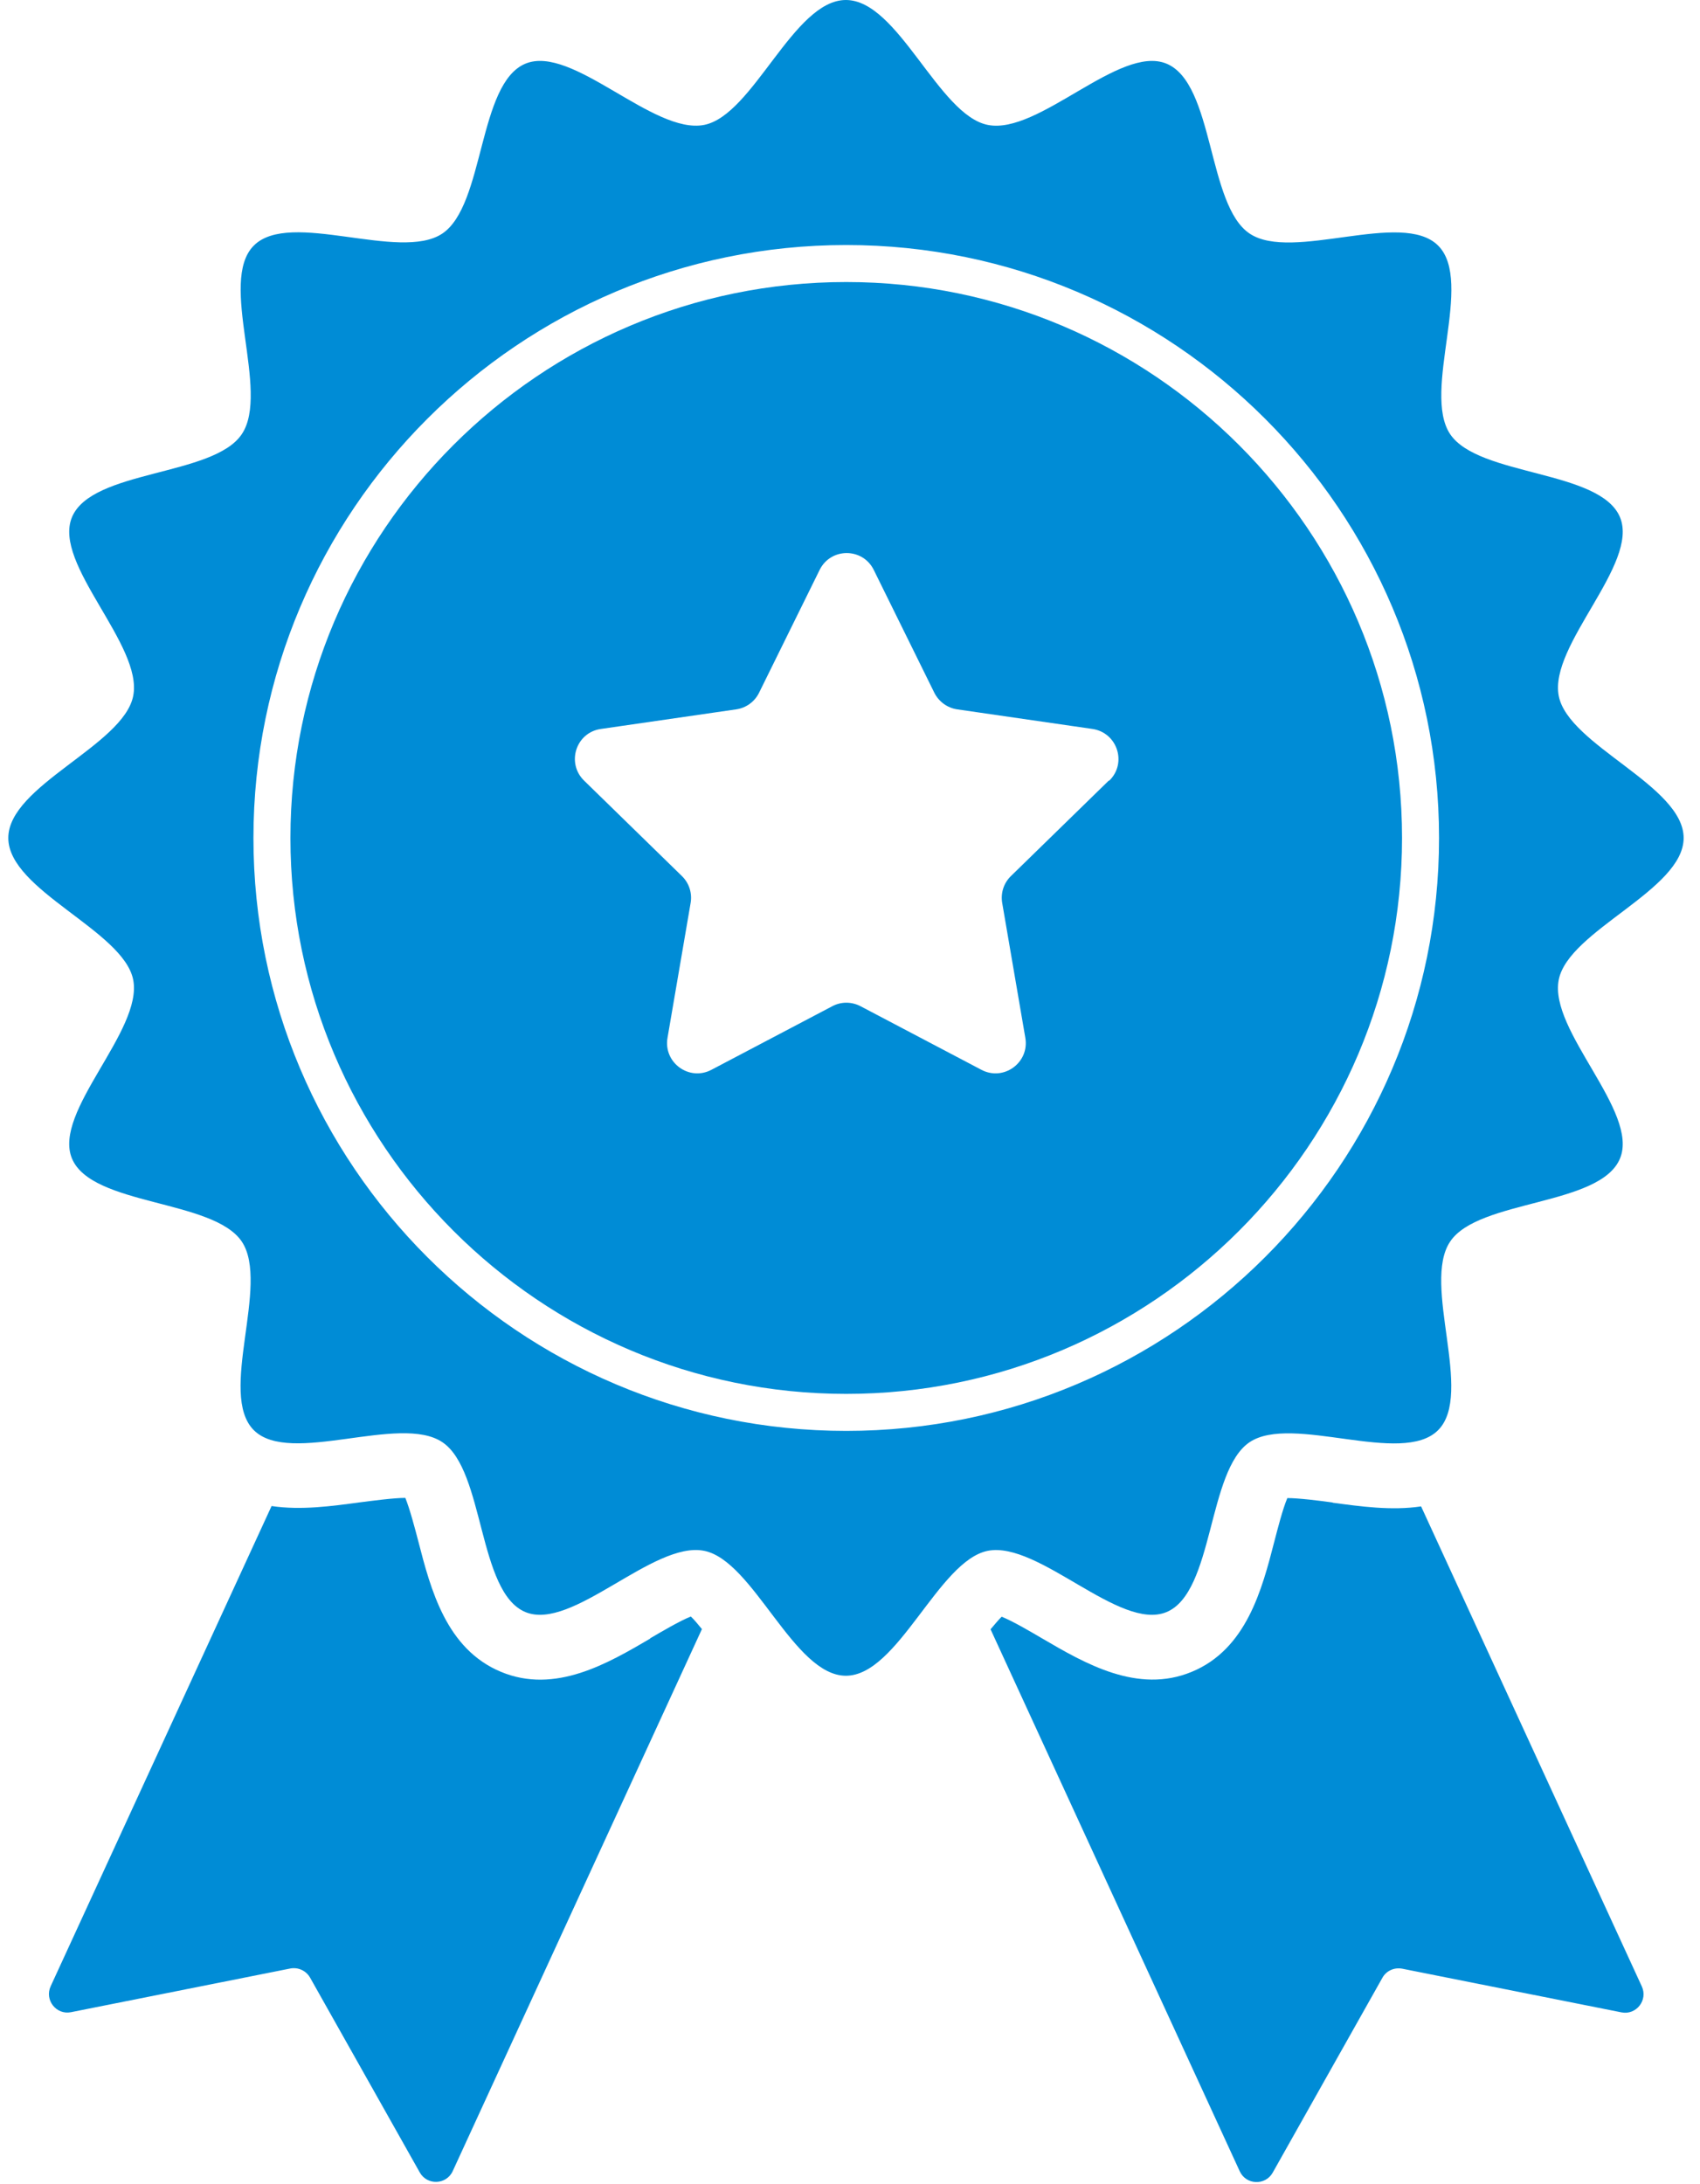 <svg width="95" height="122" viewBox="0 0 95 122" fill="none" xmlns="http://www.w3.org/2000/svg">
<path d="M36.34 91.544C33.973 92.929 31.026 94.666 27.997 93.405C24.936 92.133 24.068 88.793 23.375 86.105C23.189 85.392 22.899 84.296 22.651 83.686C22.01 83.686 20.852 83.841 20.118 83.934C18.578 84.141 16.83 84.389 15.176 84.141L2.831 110.971C2.479 111.736 3.141 112.584 3.968 112.419L16.22 109.979C16.654 109.896 17.099 110.092 17.326 110.485L23.458 121.372C23.871 122.106 24.947 122.065 25.298 121.3L39.225 91.016C39.008 90.748 38.791 90.489 38.605 90.313C37.984 90.561 36.981 91.151 36.33 91.533L36.34 91.544Z" fill="#008CD6"/>
<path d="M74.472 83.944C73.738 83.841 72.569 83.696 71.939 83.696C71.68 84.306 71.401 85.402 71.215 86.115C70.522 88.804 69.654 92.143 66.593 93.405C63.574 94.656 60.617 92.929 58.249 91.544C57.598 91.161 56.595 90.572 55.975 90.324C55.789 90.51 55.582 90.758 55.355 91.027L69.281 121.31C69.633 122.075 70.708 122.117 71.122 121.383L77.253 110.495C77.47 110.103 77.915 109.906 78.359 109.989L90.611 112.429C91.438 112.594 92.1 111.747 91.749 110.981L79.414 84.161C77.76 84.41 76.012 84.161 74.472 83.955V83.944Z" fill="#008CD6"/>
<path d="M94.086 46.816C94.086 43.9 87.655 41.647 87.107 38.886C86.548 36.043 91.615 31.514 90.529 28.898C89.423 26.241 82.63 26.624 81.038 24.256C79.445 21.878 82.392 15.736 80.365 13.72C78.349 11.704 72.208 14.651 69.83 13.048C67.462 11.466 67.855 4.663 65.188 3.557C62.572 2.471 58.043 7.548 55.2 6.979C52.439 6.431 50.196 0 47.27 0C44.344 0 42.1 6.431 39.35 6.979C36.507 7.537 31.978 2.471 29.362 3.557C26.705 4.663 27.087 11.456 24.72 13.048C22.342 14.64 16.2 11.694 14.184 13.72C12.168 15.736 15.115 21.878 13.512 24.256C11.93 26.624 5.127 26.231 4.021 28.898C2.935 31.514 8.012 36.043 7.443 38.886C6.895 41.647 0.464 43.89 0.464 46.816C0.464 49.742 6.895 51.986 7.443 54.736C8.001 57.579 2.935 62.108 4.021 64.724C5.127 67.381 11.92 66.998 13.512 69.366C15.104 71.744 12.158 77.885 14.184 79.902C16.2 81.918 22.342 78.971 24.72 80.574C27.087 82.156 26.695 88.959 29.362 90.065C31.978 91.151 36.507 86.074 39.35 86.643C42.11 87.191 44.354 93.622 47.27 93.622C50.185 93.622 52.439 87.191 55.2 86.643C58.043 86.085 62.572 91.151 65.188 90.065C67.845 88.959 67.462 82.166 69.83 80.574C72.208 78.981 78.349 81.928 80.365 79.902C82.382 77.885 79.435 71.744 81.038 69.366C82.62 66.998 89.423 67.391 90.529 64.724C91.615 62.108 86.538 57.579 87.107 54.736C87.655 51.975 94.086 49.732 94.086 46.816ZM47.29 79.943C29.021 79.943 14.163 65.085 14.163 46.816C14.163 28.547 29.021 13.689 47.29 13.689C65.56 13.689 80.417 28.547 80.417 46.816C80.417 65.085 65.549 79.943 47.29 79.943Z" fill="#008CD6"/>
<path d="M47.289 15.757C30.157 15.757 16.23 29.694 16.23 46.816C16.23 63.938 30.168 77.875 47.289 77.875C64.411 77.875 78.349 63.938 78.349 46.816C78.349 29.694 64.411 15.757 47.289 15.757ZM61.961 43.611L56.492 48.946C56.088 49.339 55.913 49.897 56.005 50.445L57.298 57.983C57.536 59.368 56.088 60.422 54.847 59.771L48.086 56.215C47.589 55.956 47 55.956 46.514 56.215L39.752 59.771C38.511 60.422 37.064 59.368 37.302 57.983L38.594 50.445C38.687 49.897 38.511 49.339 38.108 48.946L32.639 43.611C31.636 42.629 32.184 40.923 33.58 40.726L41.148 39.63C41.696 39.548 42.172 39.206 42.42 38.7L45.801 31.845C46.421 30.584 48.21 30.584 48.83 31.845L52.211 38.7C52.459 39.196 52.935 39.548 53.483 39.63L61.051 40.726C62.437 40.933 62.995 42.629 61.992 43.611H61.961Z" fill="#008CD6"/>
</svg>
